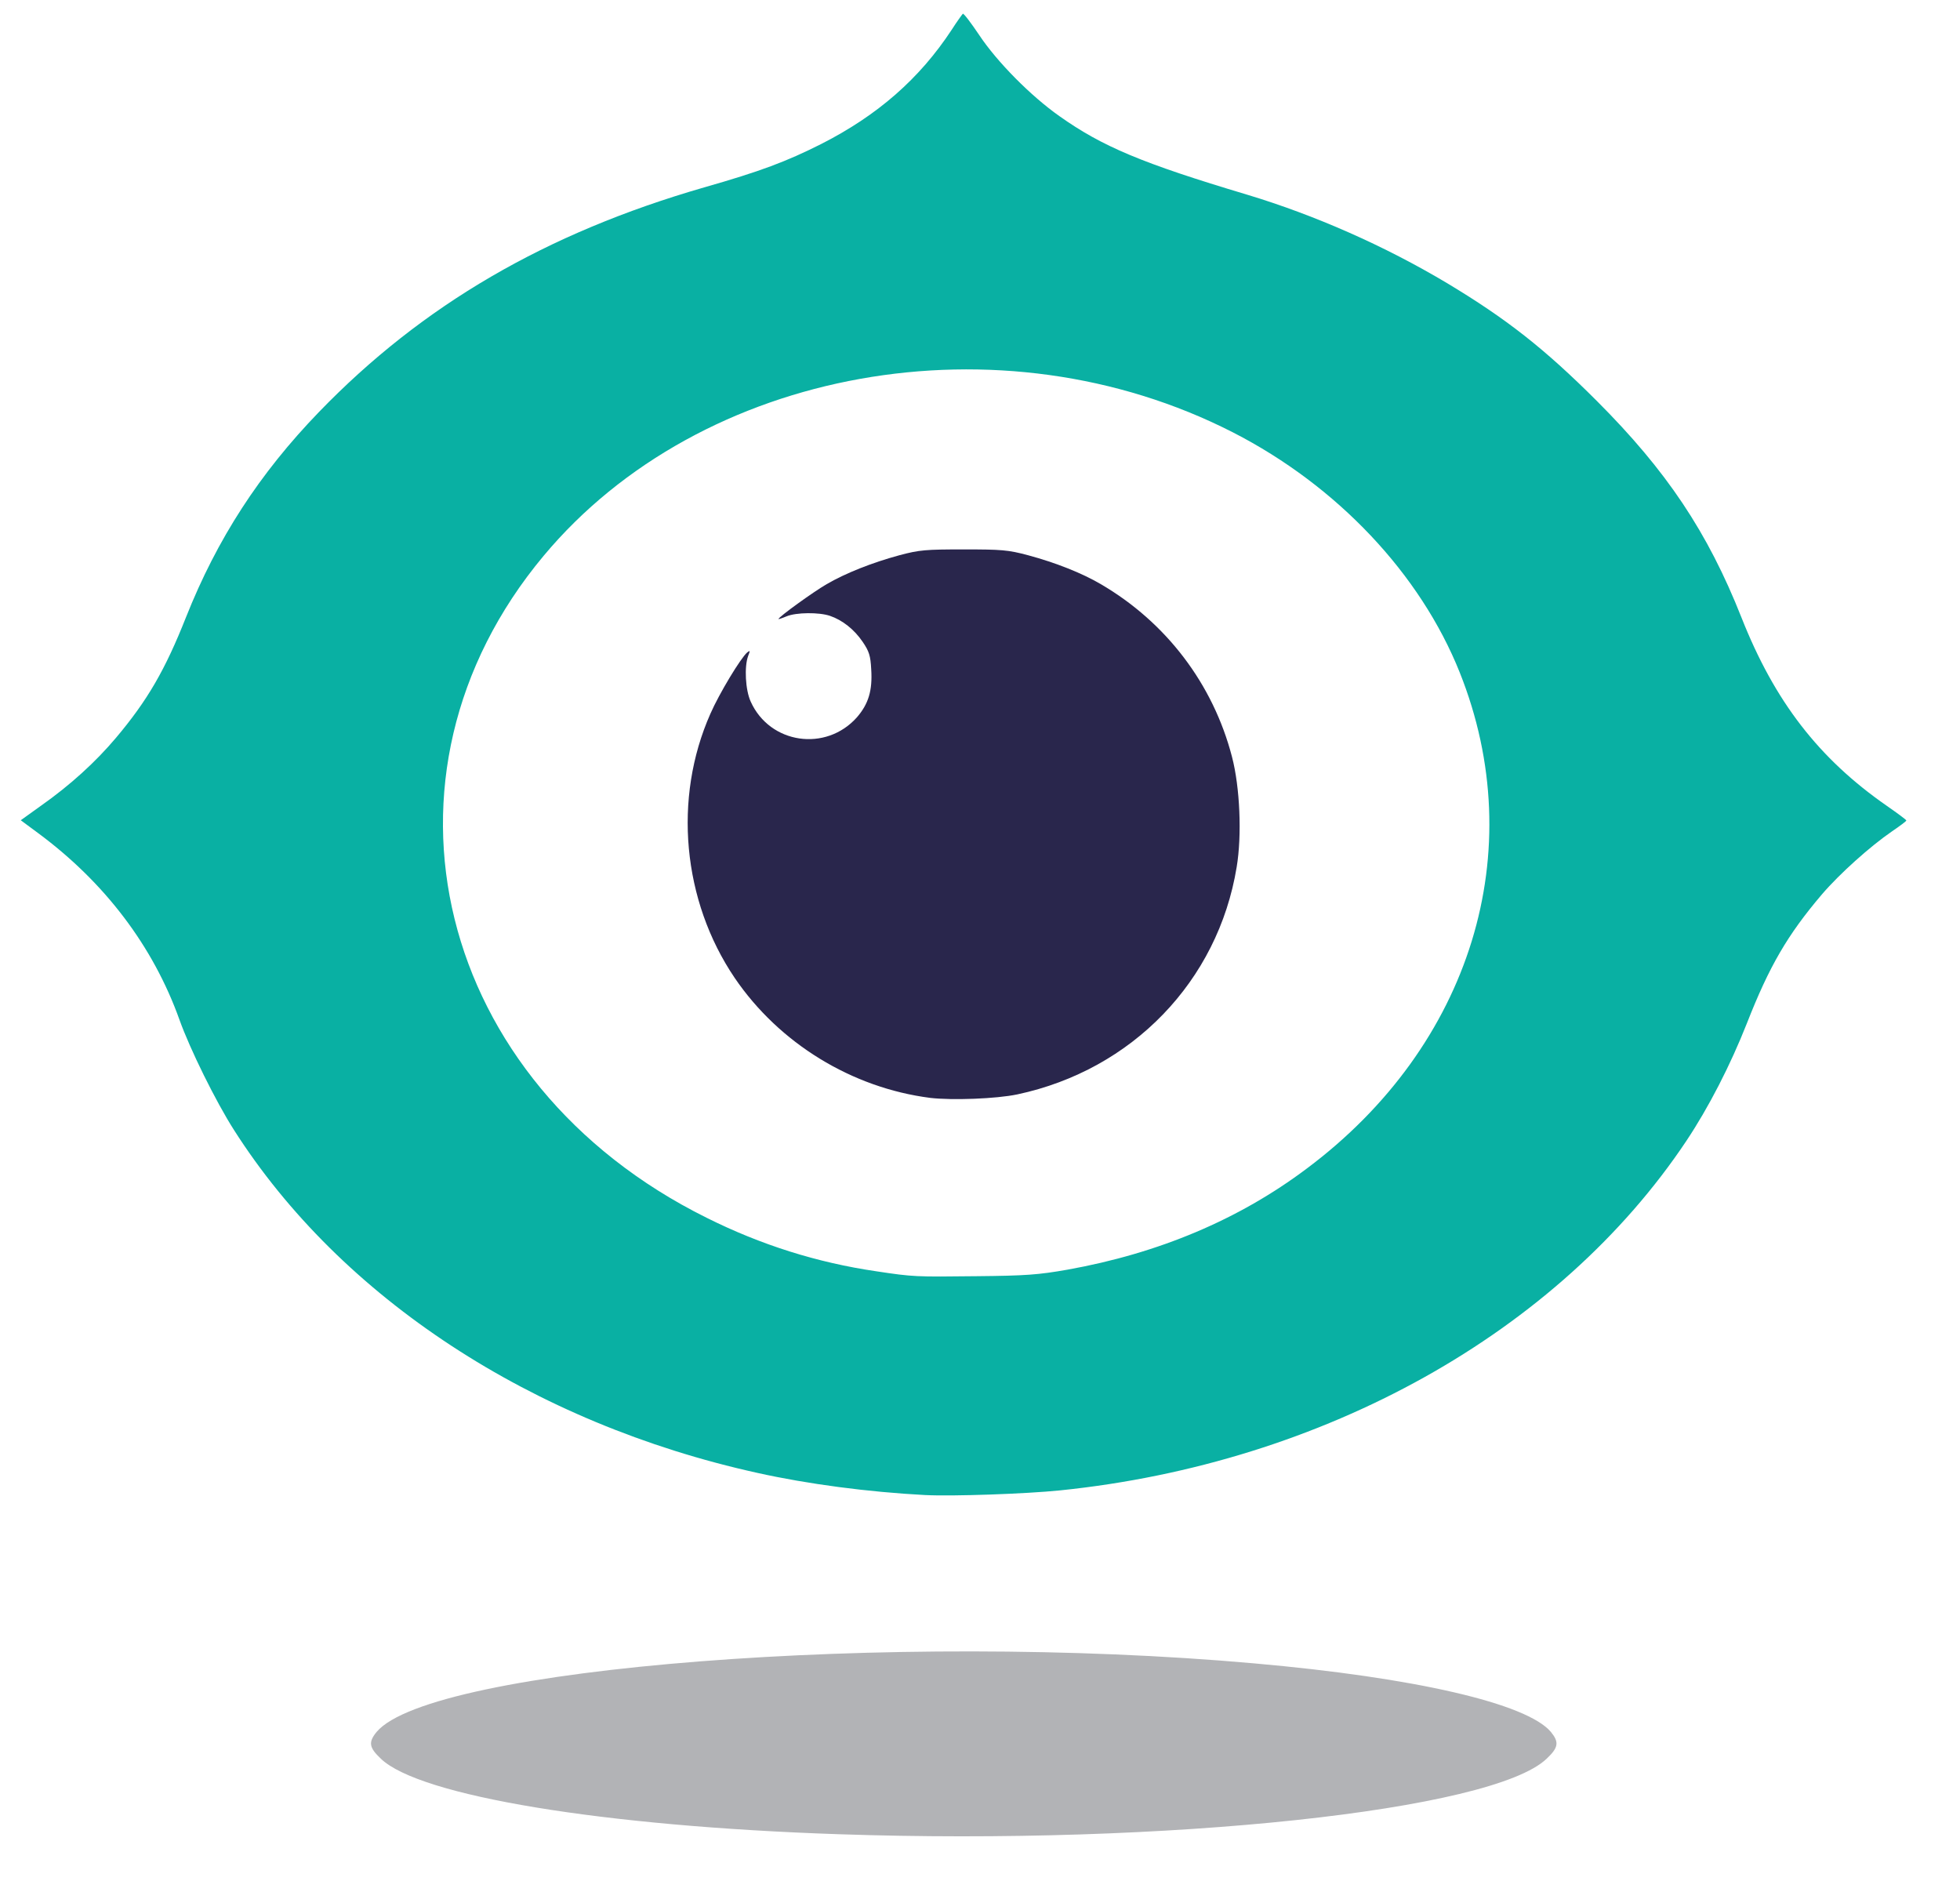 <?xml version="1.0" encoding="utf-8"?>
<!DOCTYPE svg PUBLIC "-//W3C//DTD SVG 1.0//EN" "http://www.w3.org/TR/2001/REC-SVG-20010904/DTD/svg10.dtd">
<svg version="1.0" xmlns="http://www.w3.org/2000/svg" width="222.5mm" height="213.5mm" viewBox="0 0 222.5 213.5" preserveAspectRatio="xMidYMid meet">
 <g fill="#09b0a3">
  <path d="M105.040 169.704 c-6.509 -0.344 -13.335 -1.244 -19.050 -2.514 -25.559 -5.636 -47.281 -19.870 -59.425 -38.920 -2.064 -3.228 -5.001 -9.181 -6.191 -12.515 -2.990 -8.361 -8.493 -15.610 -16.087 -21.220 l-1.931 -1.429 2.249 -1.614 c3.387 -2.381 6.271 -5.027 8.546 -7.726 3.598 -4.260 5.609 -7.752 7.964 -13.705 3.545 -8.916 8.334 -16.298 15.108 -23.310 11.721 -12.118 25.744 -20.294 43.709 -25.479 6.403 -1.826 9.340 -2.937 13.282 -4.921 6.403 -3.254 11.165 -7.408 14.817 -12.965 0.609 -0.952 1.191 -1.746 1.270 -1.826 0.106 -0.053 0.926 1.032 1.852 2.408 2.037 3.069 5.874 6.932 9.102 9.208 4.895 3.466 9.366 5.345 21.299 8.916 7.726 2.328 15.637 5.821 22.728 10.054 6.694 4.022 11.033 7.408 16.986 13.361 7.911 7.911 12.594 14.896 16.431 24.606 3.757 9.499 8.758 15.981 16.484 21.352 1.217 0.847 2.223 1.587 2.223 1.667 0 0.079 -0.741 0.635 -1.640 1.244 -2.461 1.693 -5.927 4.789 -7.964 7.170 -3.889 4.577 -5.953 8.123 -8.493 14.605 -1.879 4.762 -4.339 9.551 -6.879 13.361 -14.499 21.722 -41.143 36.592 -71.094 39.661 -3.889 0.397 -12.250 0.688 -15.293 0.529z m16.140 -25.585 c10.345 -1.852 19.473 -5.689 27.173 -11.483 18.653 -13.944 25.453 -36.036 17.357 -56.303 -4.471 -11.192 -13.917 -21.193 -25.744 -27.252 -26.379 -13.494 -60.404 -7.382 -78.264 14.023 -20.849 24.977 -12.250 59.849 18.494 75.115 6.191 3.096 12.594 5.106 19.288 6.085 4.207 0.635 4.419 0.635 11.377 0.556 5.583 -0.053 7.011 -0.159 10.319 -0.741z"/>
 </g>
 <g fill="#29264c">
  <path d="M105.595 124.619 c-8.890 -1.138 -17.145 -6.191 -22.199 -13.626 -5.927 -8.758 -7.011 -20.373 -2.752 -29.977 1.005 -2.302 3.440 -6.324 4.180 -6.959 0.344 -0.265 0.344 -0.212 0.106 0.397 -0.450 1.217 -0.317 3.863 0.291 5.186 2.170 4.815 8.546 5.741 12.065 1.773 1.296 -1.508 1.773 -3.016 1.614 -5.450 -0.079 -1.535 -0.238 -2.037 -0.979 -3.122 -0.952 -1.402 -2.302 -2.461 -3.704 -2.937 -1.244 -0.423 -3.836 -0.397 -4.921 0.053 -0.503 0.212 -0.926 0.344 -0.926 0.317 0 -0.238 3.969 -3.096 5.477 -3.969 2.143 -1.244 5.133 -2.434 8.255 -3.281 2.275 -0.609 3.016 -0.661 7.302 -0.661 4.286 0 5.027 0.053 7.302 0.661 3.149 0.847 6.138 2.037 8.255 3.281 7.435 4.339 12.753 11.351 14.896 19.606 0.900 3.440 1.138 8.890 0.529 12.515 -2.117 12.938 -11.853 23.019 -24.897 25.797 -2.381 0.503 -7.382 0.688 -9.895 0.397z"/>
 </g>
 <g fill="#b2b3b6">
  <path d="M95.197 208.201 c-26.723 -0.900 -47.572 -4.339 -51.964 -8.573 -1.349 -1.270 -1.429 -1.879 -0.476 -3.043 6.191 -7.329 58.605 -11.430 99.589 -7.779 18.309 1.614 30.983 4.551 33.708 7.779 0.952 1.164 0.873 1.773 -0.476 3.043 -6.138 5.900 -43.127 9.842 -80.380 8.573z"/>
 </g>
</svg>